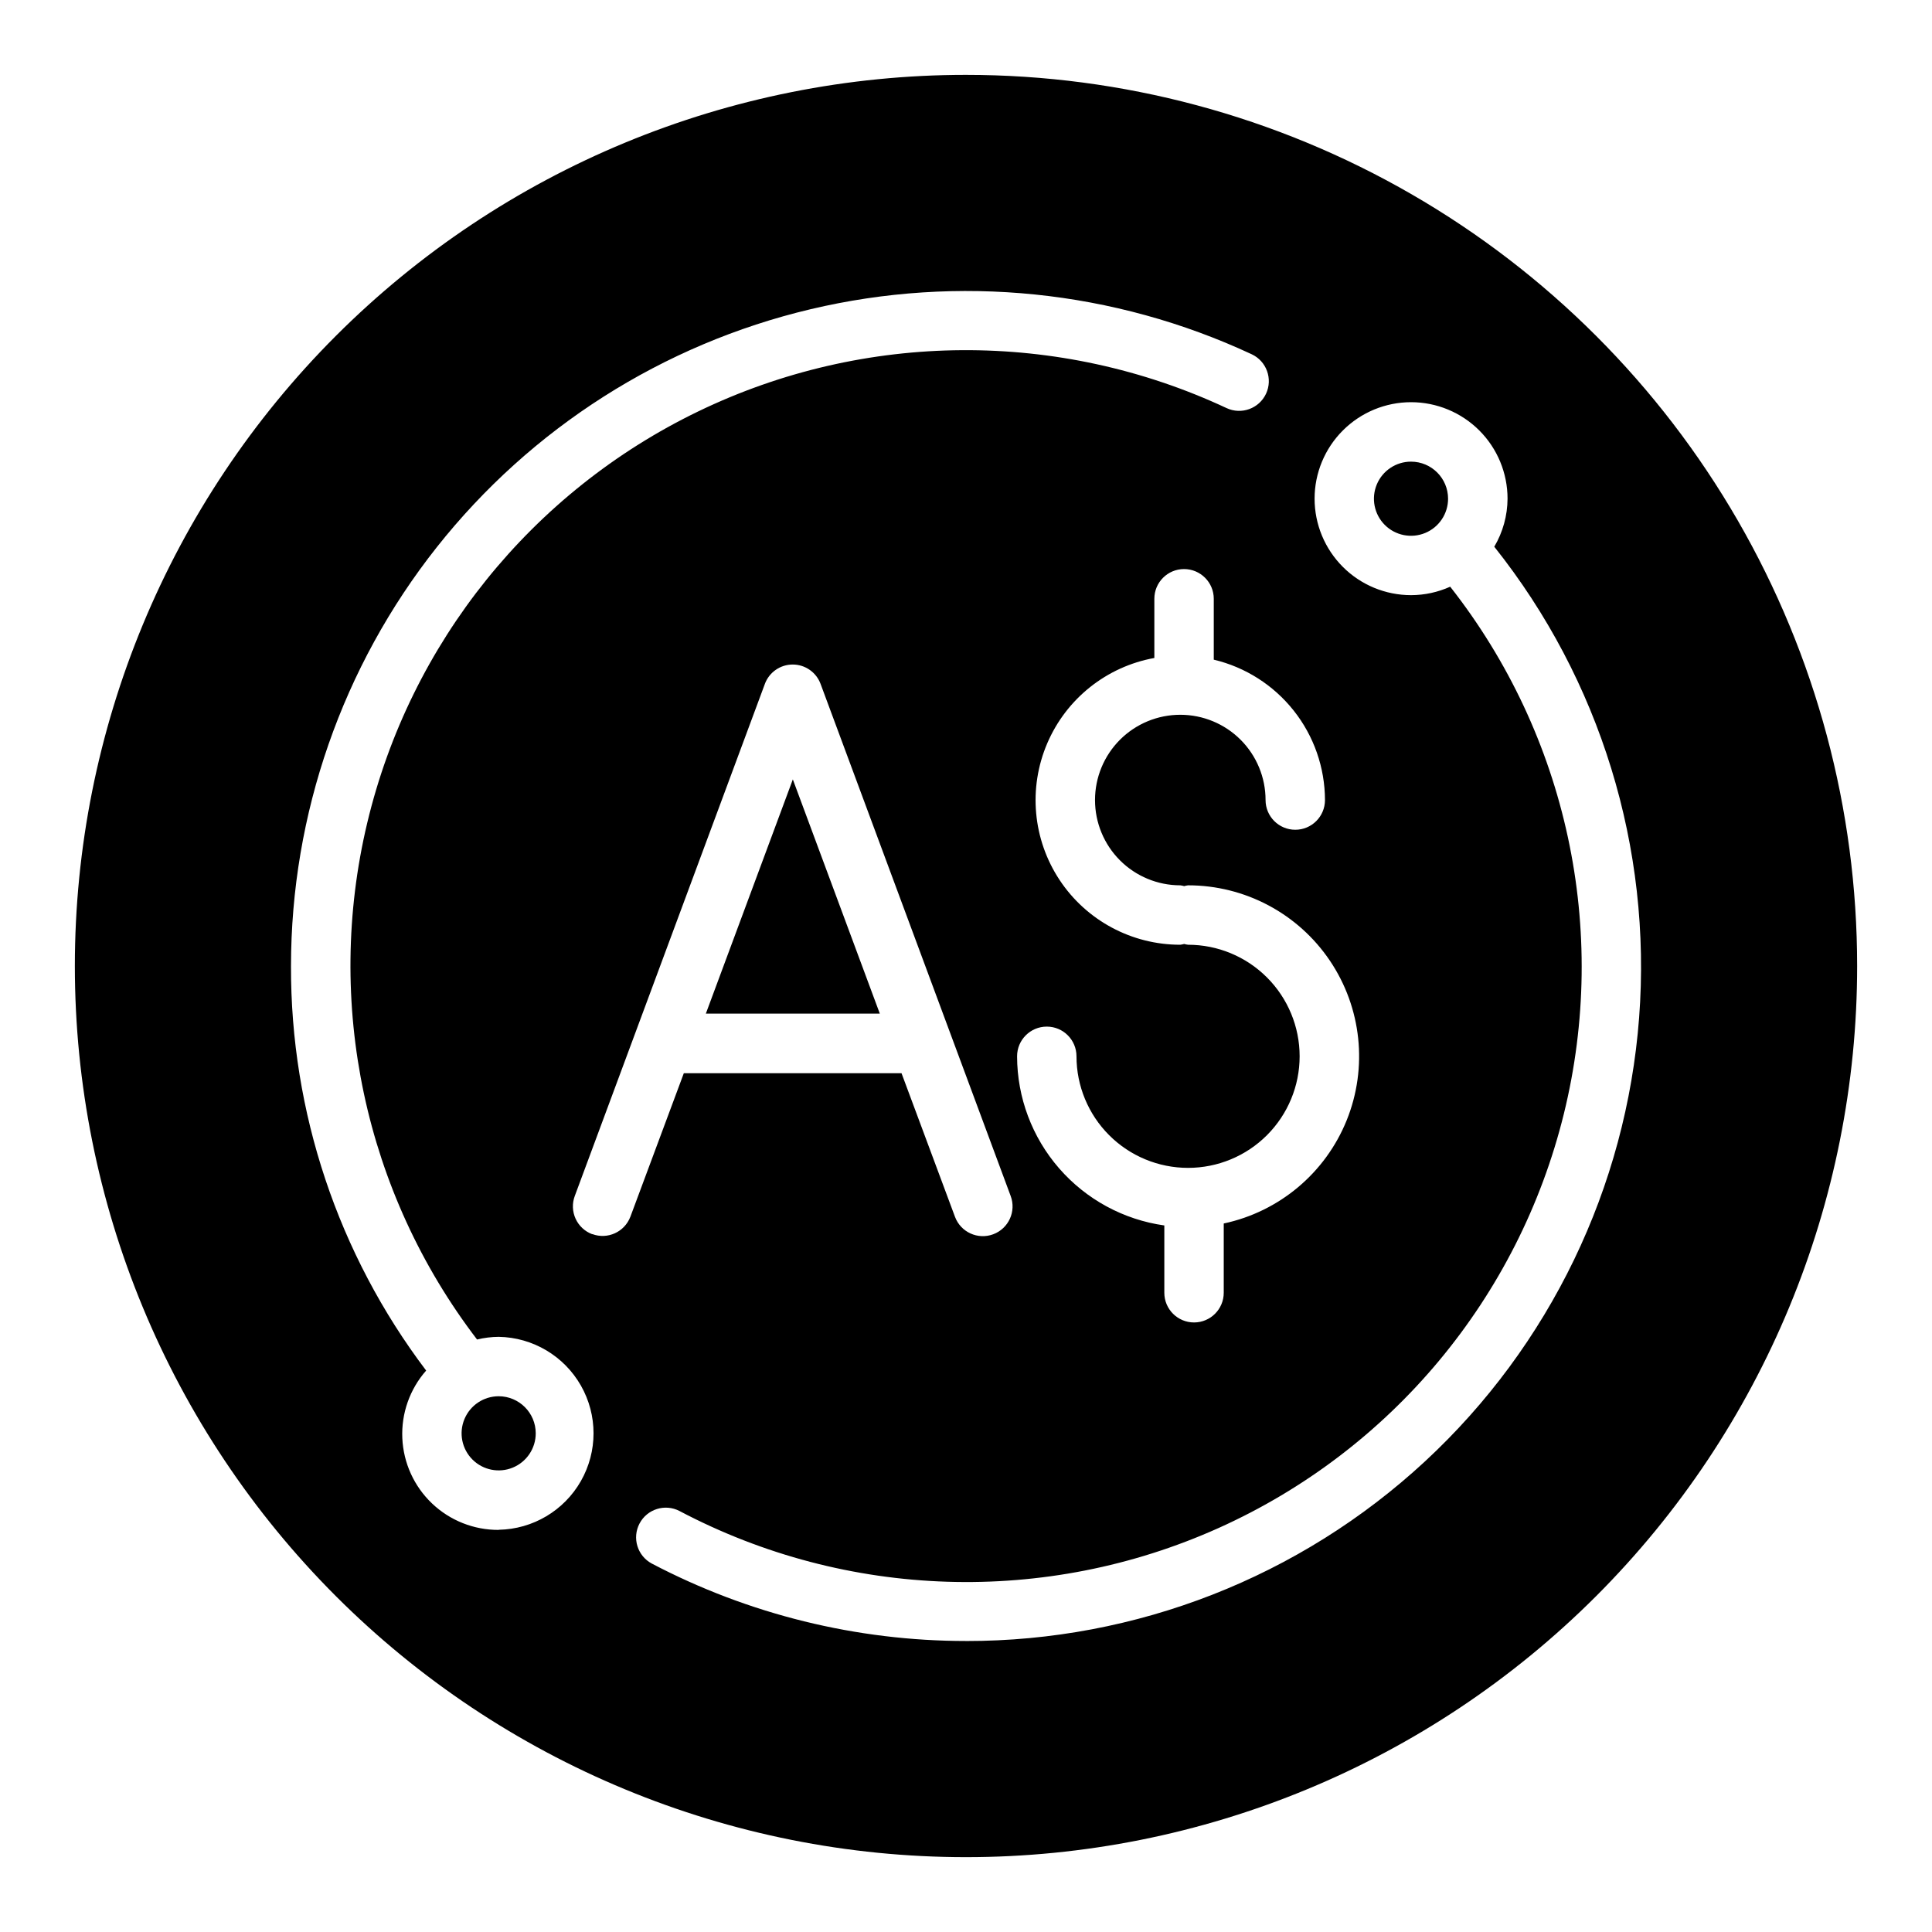<?xml version="1.0" encoding="UTF-8"?>
<!-- Uploaded to: SVG Repo, www.svgrepo.com, Generator: SVG Repo Mixer Tools -->
<svg fill="#000000" width="800px" height="800px" version="1.1" viewBox="144 144 512 512" xmlns="http://www.w3.org/2000/svg">
 <g>
  <path d="m517.94 266.34c-3.973-0.004-7.559 2.387-9.082 6.059-1.523 3.672-0.684 7.898 2.125 10.711 2.809 2.809 7.035 3.652 10.707 2.133 3.672-1.52 6.066-5.106 6.066-9.078-0.004-5.422-4.394-9.816-9.816-9.824z"/>
  <path d="m276.16 514.02c-3.977 0-7.559 2.391-9.082 6.062-1.523 3.672-0.684 7.898 2.129 10.711 2.809 2.809 7.035 3.648 10.707 2.129 3.672-1.523 6.066-5.109 6.062-9.086-0.008-5.418-4.398-9.805-9.816-9.816z"/>
  <path d="m354.11 350.55-23.051 62.062h46.098z"/>
  <path d="m400 163.84c-62.637 0-122.7 24.883-166.99 69.172-44.289 44.289-69.172 104.36-69.172 166.99 0 62.633 24.883 122.7 69.172 166.99 44.289 44.289 104.36 69.172 166.99 69.172 62.633 0 122.7-24.883 166.99-69.172 44.289-44.289 69.172-104.36 69.172-166.99 0-41.457-10.914-82.18-31.641-118.08-20.727-35.902-50.539-65.715-86.441-86.441-35.898-20.727-76.625-31.641-118.08-31.641zm56.797 214.78c0.348 0.043 0.691 0.117 1.031 0.215 0.336-0.102 0.68-0.172 1.031-0.215 15.059-0.004 29.141 7.473 37.566 19.957s10.098 28.34 4.461 42.309c-5.641 13.965-17.852 24.215-32.582 27.352v18.355c0 4.348-3.523 7.871-7.871 7.871s-7.875-3.523-7.875-7.871v-17.836c-10.809-1.523-20.707-6.894-27.875-15.129-7.168-8.234-11.125-18.777-11.145-29.695 0-4.348 3.523-7.871 7.871-7.871s7.871 3.523 7.871 7.871c0 7.84 3.117 15.363 8.66 20.906 5.547 5.547 13.066 8.66 20.91 8.66 7.84 0 15.359-3.113 20.906-8.66 5.543-5.543 8.66-13.066 8.66-20.906 0-7.844-3.117-15.363-8.66-20.906-5.547-5.547-13.066-8.66-20.906-8.66-0.352-0.043-0.695-0.113-1.031-0.207-0.34 0.094-0.684 0.16-1.031 0.207-12.879 0.012-24.898-6.441-32-17.184-7.098-10.742-8.328-24.332-3.269-36.172 5.059-11.84 15.727-20.348 28.395-22.641v-15.691c0-4.348 3.523-7.871 7.871-7.871s7.875 3.523 7.875 7.871v16.137c8.375 1.992 15.836 6.746 21.184 13.496 5.348 6.746 8.266 15.098 8.289 23.707 0 4.348-3.523 7.875-7.871 7.875-4.348 0-7.875-3.527-7.875-7.875 0-5.992-2.379-11.742-6.617-15.98-4.238-4.238-9.988-6.617-15.98-6.617-5.996 0-11.746 2.379-15.984 6.617-4.238 4.238-6.617 9.988-6.617 15.98 0 5.996 2.379 11.746 6.617 15.984 4.238 4.238 9.988 6.617 15.984 6.617zm-180.63 170.82c-6.574 0.035-12.906-2.473-17.668-7.004-4.766-4.531-7.586-10.73-7.879-17.297-0.293-6.566 1.973-12.992 6.316-17.926-23.352-30.855-35.934-68.52-35.82-107.21 0.02-40.277 13.625-79.371 38.617-110.96 24.988-31.586 59.902-53.82 99.098-63.105 39.191-9.285 80.371-5.078 116.88 11.941 3.941 1.84 5.641 6.527 3.801 10.465-1.844 3.938-6.527 5.641-10.469 3.797-44.414-20.762-95.816-20.441-139.97 0.871-44.152 21.316-76.379 61.363-87.75 109.06-11.371 47.691-0.684 97.969 29.105 136.91 1.883-0.457 3.809-0.695 5.746-0.707 9.027 0.156 17.301 5.066 21.77 12.91s4.469 17.465 0 25.309-12.742 12.75-21.77 12.91zm24.789-78.359c-1.957-0.727-3.547-2.203-4.414-4.102-0.871-1.898-0.949-4.062-0.223-6.019l50.383-135.72h-0.004c1.148-3.086 4.09-5.133 7.383-5.133 3.289 0 6.234 2.047 7.379 5.133l50.383 135.72c1.52 4.074-0.551 8.613-4.625 10.133-4.078 1.523-8.613-0.547-10.137-4.625l-14.168-38.055-57.695 0.004-14.168 38.055-0.004-0.004c-1.539 4.035-6.043 6.078-10.09 4.574zm99.047 107.8c-29.012-0.004-57.586-7.043-83.273-20.523-3.816-2.043-5.266-6.781-3.246-10.613 2.019-3.828 6.75-5.309 10.594-3.312 44.383 23.406 97.07 25.07 142.84 4.516 45.773-20.559 79.531-61.043 91.52-109.77 11.992-48.723 0.883-100.25-30.121-139.7-3.258 1.469-6.785 2.234-10.359 2.242-6.781 0.004-13.289-2.688-18.082-7.484-4.797-4.793-7.492-11.297-7.496-18.078 0-6.785 2.695-13.289 7.492-18.082 4.793-4.797 11.297-7.492 18.082-7.492 6.781 0.004 13.285 2.699 18.078 7.492 4.797 4.797 7.488 11.305 7.484 18.086-0.023 4.477-1.238 8.867-3.516 12.723 28.082 35.273 41.793 79.855 38.383 124.82-3.41 44.957-23.688 86.965-56.77 117.6-33.082 30.637-76.523 47.633-121.61 47.582z"/>
 </g>
</svg>